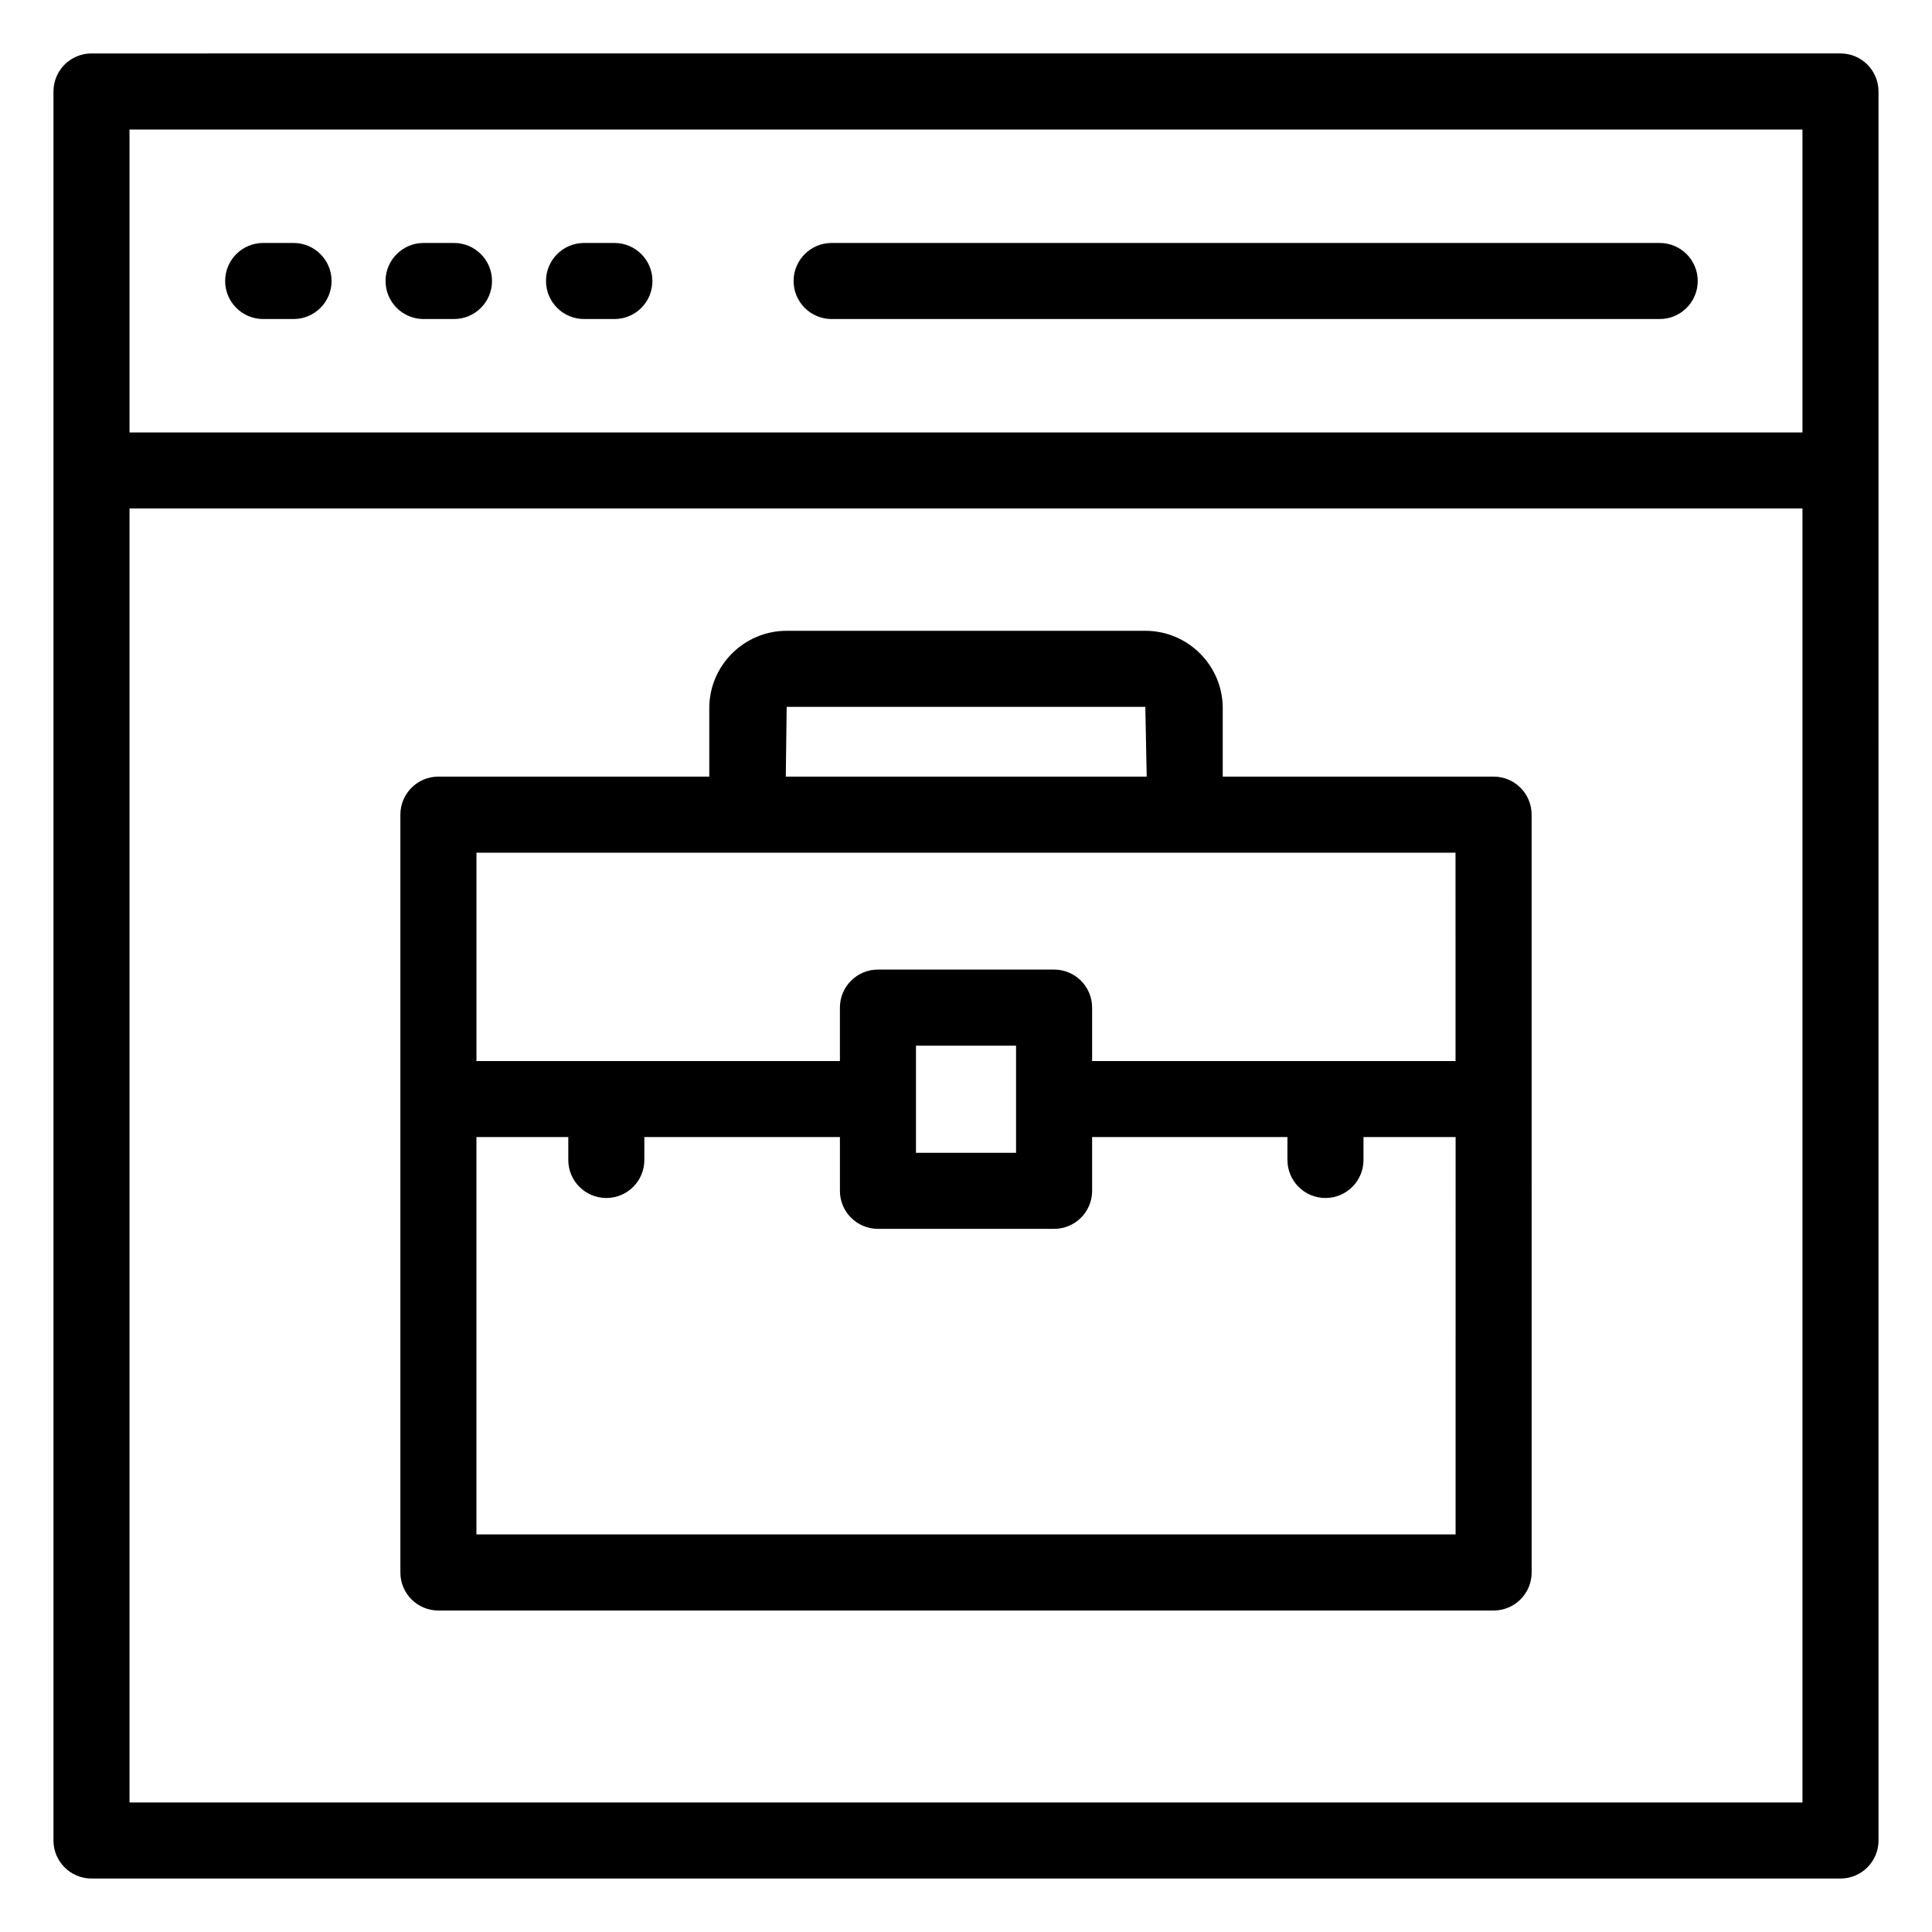 <?xml version="1.0" encoding="UTF-8"?>
<!-- Uploaded to: ICON Repo, www.svgrepo.com, Generator: ICON Repo Mixer Tools -->
<svg fill="#000000" width="800px" height="800px" version="1.1" viewBox="144 144 512 512" xmlns="http://www.w3.org/2000/svg">
 <g>
  <path d="m158.17 268.68v363.07c0 5.57 4.512 10.078 10.078 10.078h463.5c5.566 0 10.078-4.508 10.078-10.078l-0.004-363.07v-100.44c0-5.566-4.512-10.078-10.078-10.078l-463.5 0.004c-5.566 0-10.074 4.508-10.074 10.074zm20.152-90.359h443.35v80.285l-443.35-0.004zm0 100.43h443.35v342.92h-443.35z"/>
  <path d="m221.79 208.39h-8.047c-5.566 0-10.078 4.512-10.078 10.078s4.512 10.078 10.078 10.078h8.051c5.566 0 10.078-4.512 10.078-10.078-0.004-5.566-4.516-10.078-10.082-10.078z"/>
  <path d="m264.31 208.39h-8.055c-5.566 0-10.078 4.512-10.078 10.078s4.512 10.078 10.078 10.078h8.055c5.566 0 10.078-4.512 10.078-10.078s-4.512-10.078-10.078-10.078z"/>
  <path d="m306.83 208.39h-8.051c-5.566 0-10.078 4.512-10.078 10.078s4.512 10.078 10.078 10.078h8.051c5.566 0 10.078-4.512 10.078-10.078s-4.512-10.078-10.078-10.078z"/>
  <path d="m583.84 208.39h-219.45c-5.566 0-10.078 4.512-10.078 10.078s4.512 10.078 10.078 10.078h219.45c5.566 0 10.078-4.512 10.078-10.078s-4.512-10.078-10.078-10.078z"/>
  <path d="m539.82 349.81h-71.781v-18.125c0-11.312-9.207-20.516-20.516-20.516h-95.043c-11.312 0-20.516 9.207-20.516 20.516v18.125h-71.781c-5.566 0-10.078 4.512-10.078 10.078v200.84c0 5.57 4.512 10.078 10.078 10.078h279.64c5.566 0 10.078-4.508 10.078-10.078l-0.008-200.84c0-5.566-4.512-10.078-10.078-10.078zm-187.34-18.488h95.043l0.363 18.488h-95.645zm-82.211 38.656h259.46l0.004 55.207h-96.312v-14.16c0-5.566-4.512-10.078-10.078-10.078h-46.68c-5.566 0-10.078 4.512-10.078 10.078v14.16h-96.316zm143 51.125v28.406h-26.527v-28.406zm116.48 129.54h-259.49v-105.31h24.344v6.07c0 5.57 4.512 10.078 10.078 10.078 5.566 0 10.078-4.508 10.078-10.078l-0.004-6.07h51.832v14.25c0 5.57 4.512 10.078 10.078 10.078h46.68c5.566 0 10.078-4.508 10.078-10.078l-0.004-14.25h51.762v6.07c0 5.57 4.512 10.078 10.078 10.078s10.078-4.508 10.078-10.078v-6.07h24.414z"/>
 </g>
</svg>